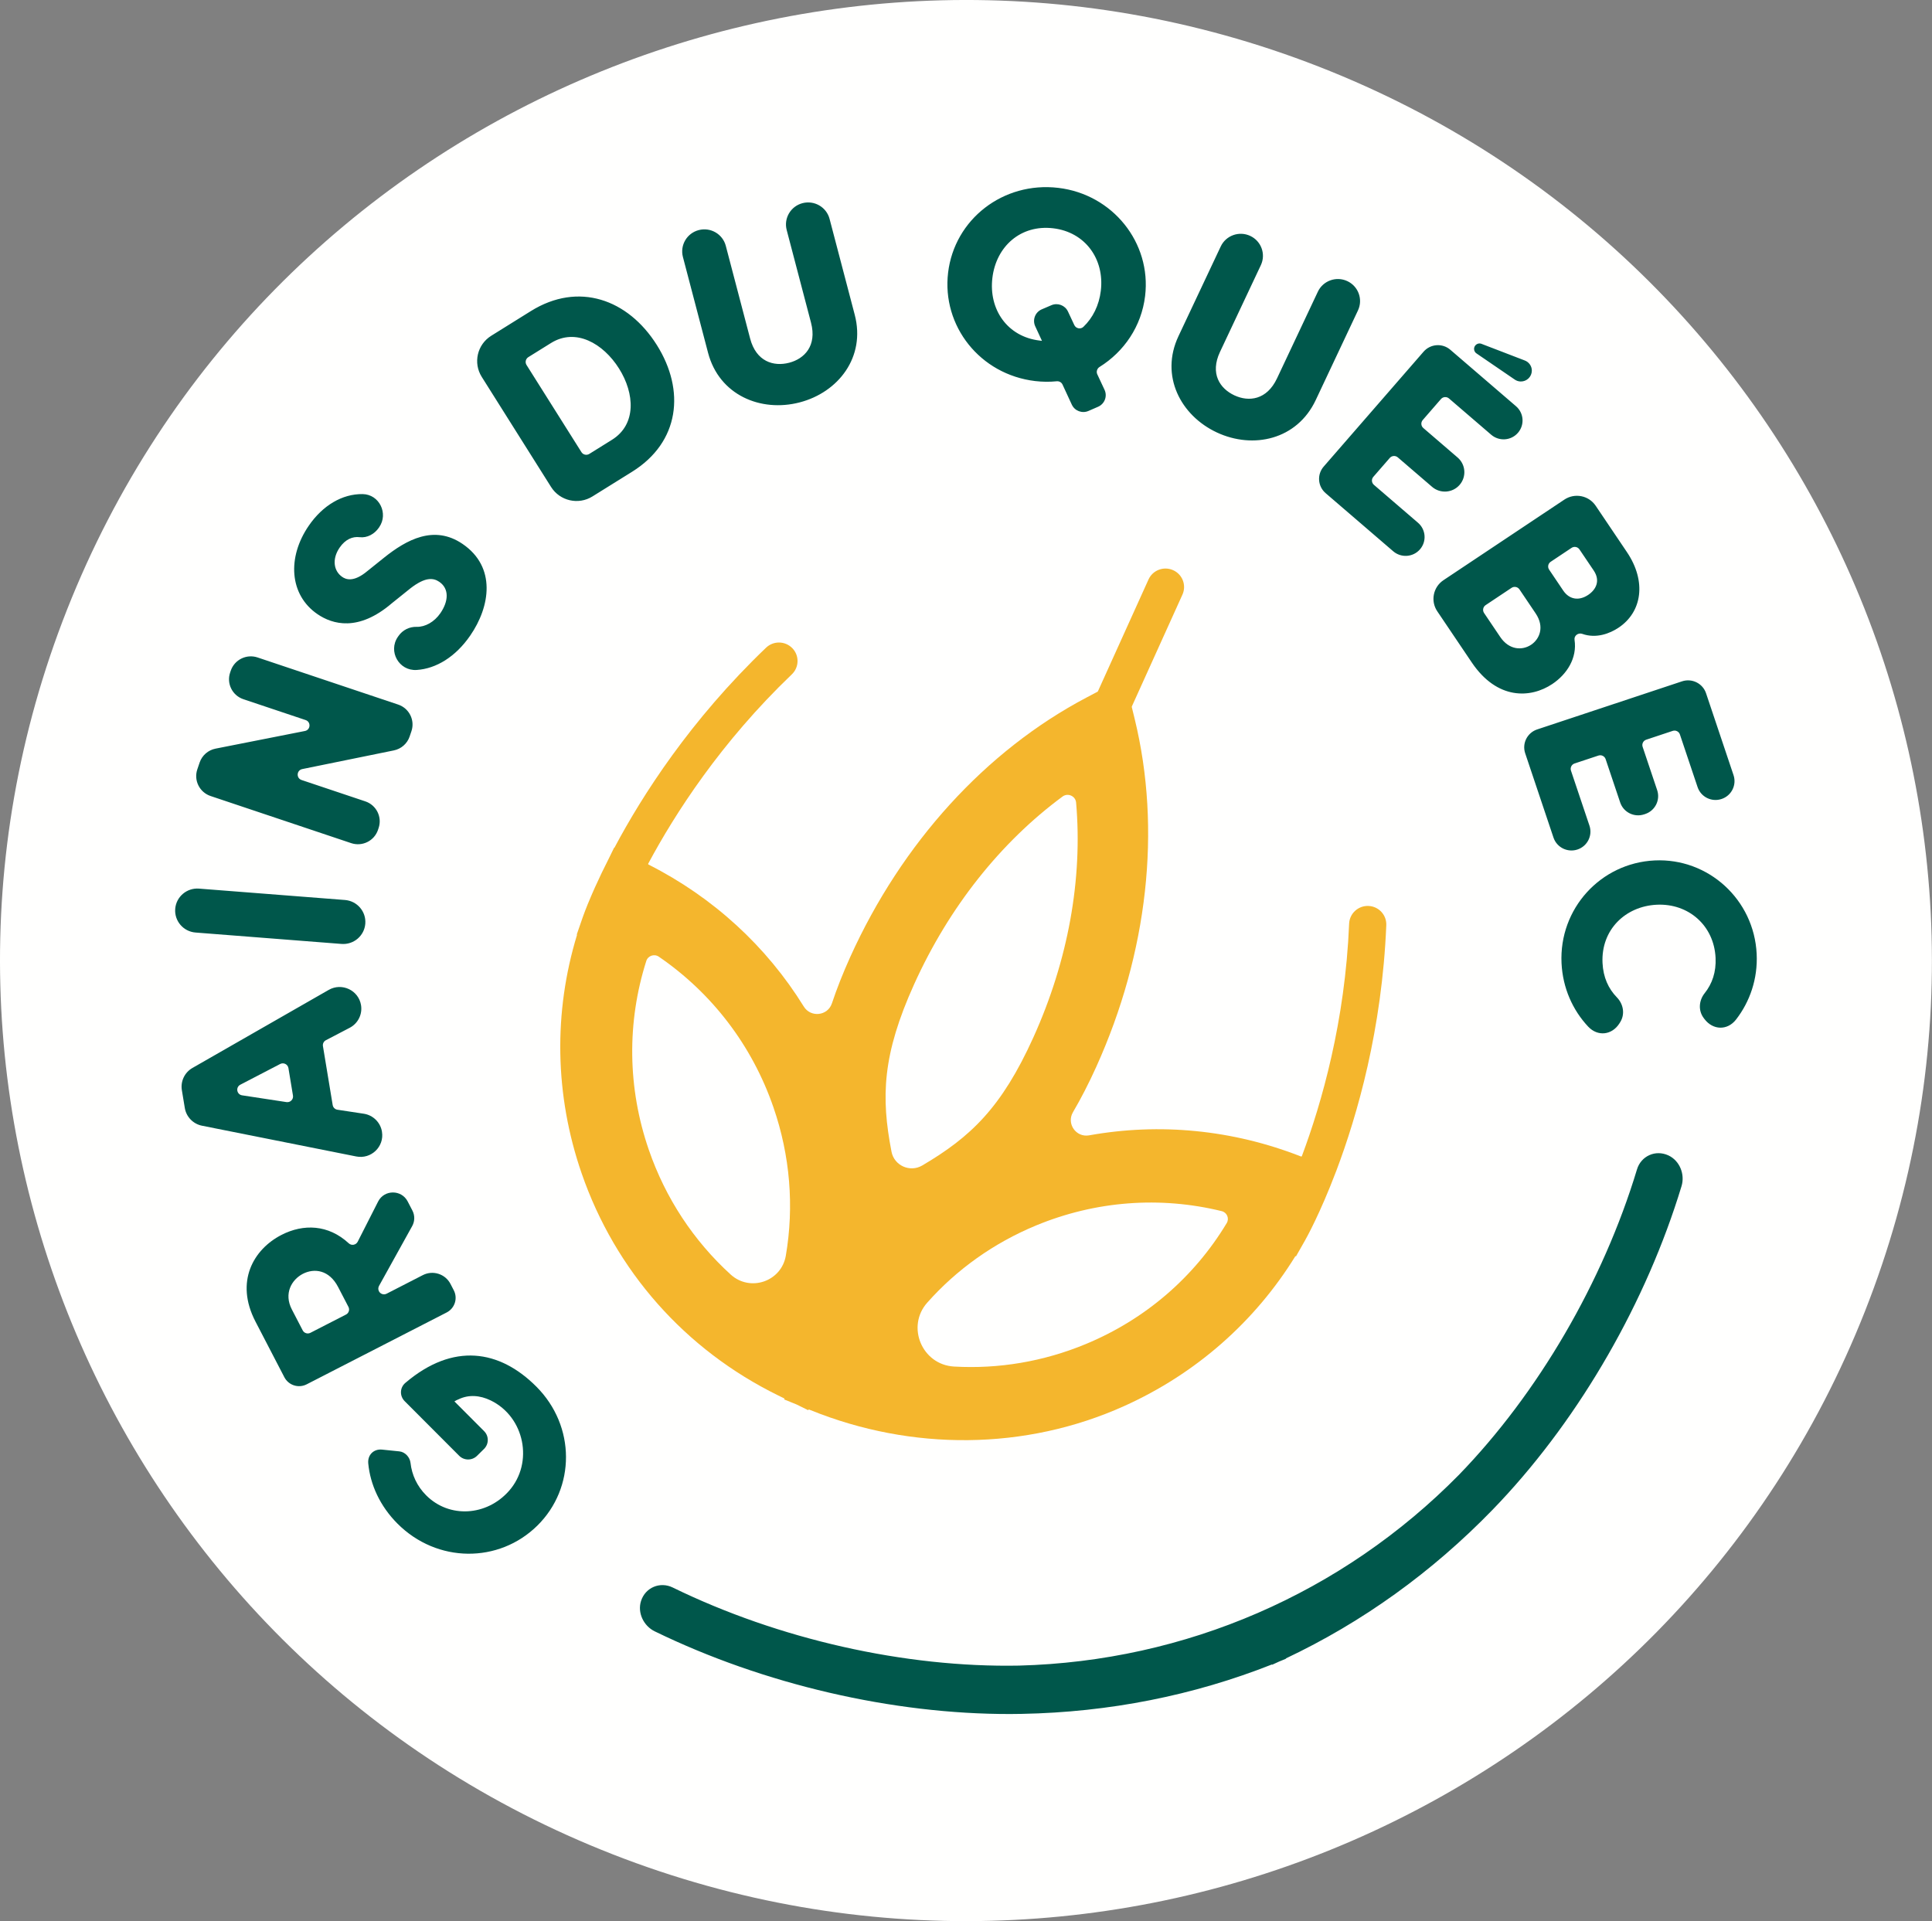 <?xml version="1.0" encoding="UTF-8"?>
<svg width="181px" height="180px" viewBox="0 0 181 180" version="1.1" xmlns="http://www.w3.org/2000/svg" xmlns:xlink="http://www.w3.org/1999/xlink">
    <rect x="0" y="0" width="181" height="180" fill="#808080" stroke="none"/>
    <title>logo-grains-du-quebec</title>
    <g id="Page-1" stroke="none" stroke-width="1" fill="none" fill-rule="evenodd">
        <g id="logo-grains-du-quebec" transform="translate(-0, -0.001)" fill-rule="nonzero">
            <path d="M174.708,122.889 C192.973,76.636 170.077,24.415 123.567,6.25 C77.059,-11.913 24.55,10.857 6.285,57.11 C-11.979,103.365 10.917,155.585 57.426,173.749 C103.936,191.913 156.444,169.143 174.708,122.889" id="Path" fill="#FFFFFE"></path>
            <path d="M101.714,125.934 C97.75,127.577 93.547,128.278 89.378,128.039 C86.376,127.866 84.878,124.29 86.87,122.049 C89.635,118.937 93.095,116.465 97.059,114.822 C102.641,112.511 108.692,112.062 114.459,113.479 C114.953,113.601 115.188,114.161 114.927,114.596 C111.876,119.666 107.295,123.622 101.714,125.934 M60.785,107.735 C58.785,101.936 58.721,95.782 60.548,90.037 C60.705,89.545 61.294,89.345 61.721,89.636 C66.71,93.056 70.46,97.951 72.46,103.75 C74.026,108.287 74.406,113.042 73.621,117.648 C73.207,120.077 70.275,121.078 68.449,119.413 C64.986,116.257 62.351,112.272 60.785,107.735 M99.546,74.631 C100.046,74.263 100.761,74.583 100.815,75.199 C101.44,82.361 100.071,89.994 96.811,97.201 C93.821,103.809 90.924,106.535 86.4,109.2 C85.254,109.875 83.774,109.213 83.522,107.912 C82.527,102.778 82.657,98.814 85.647,92.206 C88.907,85 93.742,78.917 99.546,74.631 M125.157,109.788 L125.198,109.692 L125.195,109.691 C127.166,104.474 129.475,96.44 129.875,86.685 C129.914,85.728 129.167,84.922 128.206,84.883 C127.244,84.844 126.433,85.588 126.394,86.544 C126.018,95.691 123.829,103.343 121.968,108.317 C121.955,108.353 121.916,108.369 121.88,108.355 C115.486,105.848 108.655,105.189 102.036,106.376 C100.809,106.597 99.893,105.277 100.521,104.208 C101.266,102.939 101.991,101.535 102.699,99.967 C107.539,89.27 108.82,77.696 106.307,67.376 L106.031,66.244 C106.027,66.228 106.029,66.212 106.035,66.196 L110.777,55.714 C111.173,54.841 110.781,53.816 109.904,53.423 C109.026,53.03 107.995,53.42 107.6,54.292 L102.858,64.775 C102.851,64.79 102.84,64.802 102.825,64.81 L101.79,65.356 C92.357,70.33 84.498,78.96 79.658,89.657 C78.963,91.195 78.396,92.638 77.939,94.008 C77.548,95.186 75.957,95.366 75.304,94.309 C71.814,88.669 66.827,84.079 60.76,81.007 C60.727,80.991 60.713,80.951 60.731,80.917 C63.234,76.24 67.536,69.544 74.183,63.183 C74.877,62.519 74.899,61.422 74.232,60.734 L74.232,60.734 C73.565,60.044 72.463,60.023 71.769,60.686 C64.693,67.455 60.179,74.503 57.562,79.43 L57.536,79.418 L57.067,80.379 C56.557,81.38 56.131,82.273 55.787,83.038 C55.766,83.082 55.747,83.127 55.726,83.171 C55.646,83.351 55.57,83.524 55.498,83.687 C55.458,83.779 55.418,83.87 55.379,83.962 C54.886,85.111 54.639,85.813 54.598,85.93 L54.031,87.568 L54.063,87.579 C51.84,94.846 51.961,102.602 54.485,109.919 C57.639,119.061 64.175,126.455 72.889,130.738 L73.5,131.039 L73.466,131.121 L74.61,131.584 C74.613,131.586 74.614,131.586 74.616,131.587 L75.724,132.132 L75.763,132.052 L75.949,132.127 C85.396,135.95 96.048,135.921 105.337,131.732 C112.038,128.711 117.567,123.84 121.362,117.689 L121.413,117.718 L122.269,116.209 C122.39,115.996 123.674,113.694 125.157,109.788" id="Shape" fill="#F4B62D"></path>
            <path d="M156.305,108.256 C155.091,107.693 153.74,108.316 153.363,109.564 C150.177,120.107 144.097,130.541 136.677,138.189 C125.756,149.281 111.074,155.649 95.468,156.058 C84.785,156.262 72.96,153.593 63.022,148.74 C61.846,148.167 60.468,148.727 60.058,149.994 C59.699,151.097 60.292,152.339 61.34,152.849 C71.55,157.821 83.634,160.622 94.677,160.594 C95.024,160.592 95.371,160.588 95.717,160.582 C103.914,160.427 111.809,158.862 119.206,155.934 L119.146,155.995 C119.374,155.894 119.598,155.786 119.825,155.682 C120.056,155.587 120.288,155.497 120.518,155.399 L120.432,155.402 C127.624,152.004 134.148,147.317 139.841,141.448 C140.08,141.2 140.319,140.949 140.557,140.696 C148.092,132.67 154.251,121.959 157.535,111.135 C157.874,110.024 157.361,108.747 156.305,108.256 M50.347,142.936 C46.742,146.495 40.947,146.472 37.24,142.758 C35.603,141.118 34.686,139.104 34.5,137.114 C34.426,136.321 35.003,135.74 35.801,135.821 L37.413,135.986 C37.953,136.042 38.398,136.528 38.459,137.064 C38.584,138.187 39.071,139.25 39.926,140.105 C42.088,142.272 45.591,142.062 47.686,139.688 C50.015,137.049 49.15,132.759 45.977,131.216 C44.953,130.719 43.901,130.651 42.96,131.108 C42.832,131.161 42.702,131.214 42.573,131.304 L45.355,134.092 C45.814,134.552 45.812,135.296 45.349,135.754 L44.689,136.405 C44.226,136.861 43.478,136.859 43.018,136.398 L37.914,131.284 C37.428,130.798 37.449,130.019 37.972,129.572 C42.452,125.762 46.795,126.46 50.247,129.918 C53.953,133.631 53.916,139.412 50.347,142.936 M32.415,123.167 C32.677,123.033 32.779,122.713 32.645,122.451 L31.676,120.586 C30.84,118.974 29.44,118.805 28.38,119.348 C27.32,119.893 26.567,121.196 27.344,122.692 L28.36,124.651 C28.495,124.91 28.818,125.013 29.08,124.878 L32.415,123.167 Z M35.501,120.985 L35.501,120.985 C35.636,121.245 35.959,121.348 36.221,121.213 L39.612,119.473 C40.556,118.989 41.715,119.356 42.202,120.294 L42.512,120.892 C42.906,121.65 42.607,122.581 41.845,122.972 L28.732,129.704 C27.971,130.095 27.035,129.798 26.641,129.04 L23.932,123.821 C21.993,120.082 23.745,117.051 26.372,115.704 C28.423,114.651 30.763,114.722 32.674,116.493 C32.932,116.733 33.351,116.656 33.512,116.342 L35.425,112.575 C35.997,111.452 37.61,111.445 38.191,112.564 L38.637,113.423 C38.874,113.881 38.866,114.425 38.616,114.877 L35.508,120.484 C35.422,120.64 35.419,120.827 35.501,120.985 L35.501,120.985 Z M26.247,99.691 L22.515,101.631 C22.057,101.869 22.172,102.55 22.682,102.627 L26.839,103.261 C27.198,103.315 27.506,103.005 27.447,102.649 L27.022,100.075 C26.962,99.717 26.569,99.524 26.247,99.691 M30.255,98.018 L31.167,103.537 C31.205,103.766 31.385,103.942 31.614,103.976 L34.078,104.35 C34.951,104.482 35.639,105.158 35.783,106.025 L35.784,106.039 C36.016,107.437 34.77,108.634 33.372,108.354 L18.925,105.474 C18.094,105.307 17.452,104.647 17.314,103.814 L17.038,102.146 C16.9,101.312 17.297,100.481 18.032,100.06 L30.795,92.749 C32.028,92.042 33.593,92.778 33.823,94.176 C33.966,95.039 33.537,95.895 32.759,96.3 L30.534,97.461 C30.329,97.567 30.218,97.792 30.255,98.018 M16.415,85.155 L16.415,85.155 C16.505,84.019 17.504,83.17 18.647,83.259 L32.316,84.325 C33.459,84.414 34.313,85.409 34.223,86.546 C34.133,87.682 33.133,88.531 31.991,88.441 L18.323,87.374 C17.179,87.285 16.326,86.292 16.415,85.155 M24.13,61.601 L37.299,66.014 C38.337,66.362 38.894,67.481 38.545,68.511 L38.376,69.01 C38.151,69.675 37.587,70.169 36.897,70.31 L28.316,72.059 C27.781,72.168 27.735,72.91 28.253,73.083 L34.226,75.085 C35.262,75.433 35.82,76.551 35.47,77.582 L35.411,77.76 C35.061,78.791 33.937,79.345 32.9,78.998 L19.73,74.584 C18.693,74.236 18.136,73.118 18.485,72.087 L18.702,71.447 C18.93,70.778 19.498,70.281 20.194,70.144 L28.565,68.491 C29.102,68.386 29.15,67.64 28.632,67.466 L22.805,65.514 C21.767,65.166 21.21,64.049 21.559,63.017 L21.619,62.839 C21.97,61.809 23.094,61.254 24.13,61.601 M37.273,59.674 L37.332,59.59 C37.716,59.031 38.358,58.713 39.038,58.732 C39.825,58.753 40.685,58.282 41.256,57.454 C42.018,56.347 42.109,55.166 41.148,54.51 C40.57,54.117 39.811,54.077 38.472,55.108 L36.711,56.522 C33.561,59.221 31.14,58.495 29.75,57.548 C27.098,55.74 26.887,52.215 28.936,49.244 C30.233,47.362 32.06,46.267 33.974,46.295 C35.535,46.317 36.409,48.115 35.526,49.395 L35.488,49.45 C35.084,50.037 34.397,50.42 33.689,50.332 C33.037,50.251 32.358,50.525 31.82,51.307 C31.088,52.37 31.25,53.501 32.063,54.055 C32.362,54.26 33.085,54.625 34.426,53.499 L35.973,52.258 C38.081,50.569 40.666,49.143 43.338,50.966 C46.503,53.124 45.937,56.819 44.052,59.552 C42.686,61.536 40.866,62.656 39.033,62.773 C37.381,62.88 36.337,61.032 37.273,59.674 M57.332,41.208 C59.64,39.77 59.465,36.867 57.993,34.529 C56.508,32.169 53.93,30.702 51.621,32.14 L49.496,33.463 C49.247,33.62 49.171,33.947 49.327,34.196 L54.472,42.363 C54.628,42.612 54.958,42.687 55.208,42.531 L57.332,41.208 Z M45.132,35.312 C44.308,34.004 44.706,32.28 46.021,31.461 L49.736,29.146 C54.196,26.369 58.837,28.04 61.534,32.323 C64.217,36.584 63.678,41.423 59.218,44.202 L55.503,46.515 C54.189,47.334 52.455,46.938 51.63,45.631 L45.132,35.312 Z M66.335,33.056 L63.979,24.078 C63.69,22.974 64.354,21.847 65.463,21.559 C66.573,21.27 67.707,21.932 67.996,23.034 L70.274,31.714 C70.844,33.884 72.474,34.367 73.932,33.988 C75.364,33.617 76.549,32.404 75.98,30.234 L73.702,21.554 C73.412,20.45 74.077,19.323 75.186,19.035 C76.296,18.748 77.43,19.408 77.719,20.512 L80.075,29.49 C81.116,33.456 78.541,36.763 74.908,37.705 C71.274,38.649 67.376,37.022 66.335,33.056 M97.617,31.937 L96.985,30.57 C96.706,29.963 96.983,29.247 97.598,28.984 L98.499,28.598 C99.091,28.344 99.779,28.605 100.052,29.186 L100.648,30.459 C100.801,30.786 101.236,30.875 101.498,30.626 C102.381,29.784 102.968,28.61 103.131,27.24 C103.485,24.297 101.687,21.747 98.667,21.39 C95.621,21.028 93.324,23.093 92.972,26.038 C92.618,28.982 94.361,31.551 97.407,31.911 L97.617,31.937 Z M102.797,35.064 L103.479,36.524 C103.761,37.128 103.488,37.844 102.875,38.111 L101.976,38.503 C101.379,38.764 100.685,38.501 100.412,37.912 L99.542,36.03 C99.445,35.819 99.223,35.7 98.991,35.725 C98.331,35.791 97.66,35.784 96.979,35.704 C91.807,35.091 88.225,30.539 88.823,25.547 C89.42,20.555 93.975,16.991 99.148,17.603 C104.24,18.206 107.878,22.739 107.28,27.731 C106.939,30.583 105.302,32.957 103.008,34.385 C102.784,34.524 102.685,34.824 102.797,35.064 L102.797,35.064 Z M110.405,31.499 L114.364,23.095 C114.85,22.062 116.086,21.618 117.124,22.102 C118.162,22.584 118.609,23.813 118.123,24.846 L114.297,32.97 C113.34,35.001 114.283,36.408 115.647,37.044 C116.989,37.668 118.678,37.488 119.636,35.456 L123.463,27.333 C123.948,26.301 125.185,25.856 126.222,26.339 C127.26,26.823 127.708,28.052 127.222,29.085 L123.263,37.488 C121.514,41.2 117.409,42.106 114.008,40.523 C110.609,38.938 108.657,35.211 110.405,31.499 M133.03,51.473 L133.03,51.473 C132.388,52.211 131.267,52.291 130.525,51.654 L124.192,46.207 C123.45,45.57 123.368,44.455 124.01,43.717 L133.368,32.952 C134.01,32.214 135.131,32.132 135.873,32.771 L142.027,38.062 C142.768,38.699 142.85,39.816 142.208,40.554 C141.568,41.292 140.446,41.372 139.704,40.734 L135.751,37.336 C135.528,37.143 135.19,37.167 134.997,37.389 L133.29,39.355 C133.096,39.577 133.121,39.913 133.344,40.104 L136.558,42.868 C137.32,43.525 137.404,44.672 136.744,45.432 C136.085,46.19 134.93,46.274 134.167,45.617 L130.953,42.854 C130.73,42.662 130.393,42.686 130.2,42.909 L128.661,44.679 C128.467,44.901 128.492,45.236 128.716,45.428 L132.848,48.982 C133.59,49.62 133.672,50.736 133.03,51.473 M147.232,51.333 L145.277,52.636 C145.031,52.799 144.965,53.129 145.13,53.372 L146.452,55.334 C146.997,56.142 147.881,56.343 148.787,55.742 C149.54,55.238 149.943,54.401 149.31,53.46 L147.973,51.478 C147.808,51.234 147.477,51.169 147.232,51.333 M143.445,60.41 C144.219,59.893 144.734,58.758 143.866,57.47 L142.352,55.225 C142.187,54.981 141.856,54.916 141.61,55.079 L139.181,56.698 C138.937,56.862 138.871,57.192 139.035,57.435 L140.549,59.681 C141.373,60.905 142.604,60.97 143.445,60.41 M145.425,64.091 C143.401,65.441 140.263,65.601 137.878,62.061 L134.652,57.277 C134.002,56.314 134.262,55.007 135.232,54.361 L146.56,46.81 C147.528,46.164 148.841,46.422 149.491,47.386 L152.422,51.734 C154.277,54.487 153.832,57.347 151.636,58.811 C150.83,59.349 149.548,59.857 148.236,59.391 C147.86,59.258 147.451,59.556 147.511,59.949 C147.768,61.652 146.807,63.17 145.425,64.091 M147.786,79.595 L147.786,79.595 C146.855,79.904 145.85,79.404 145.539,78.479 L142.888,70.579 C142.577,69.655 143.08,68.654 144.009,68.345 L157.583,63.838 C158.514,63.529 159.521,64.029 159.831,64.953 L162.407,72.629 C162.716,73.555 162.215,74.555 161.284,74.862 C160.355,75.173 159.348,74.673 159.038,73.747 L157.383,68.817 C157.29,68.539 156.988,68.388 156.707,68.481 L154.229,69.305 C153.948,69.397 153.798,69.698 153.891,69.977 L155.253,74.034 C155.563,74.959 155.061,75.958 154.131,76.269 L154.032,76.301 C153.102,76.611 152.096,76.111 151.786,75.185 L150.424,71.128 C150.331,70.849 150.028,70.699 149.748,70.793 L147.516,71.533 C147.235,71.626 147.084,71.928 147.177,72.206 L148.909,77.361 C149.218,78.285 148.717,79.285 147.786,79.595 M155.017,80.619 C160.041,80.38 164.329,84.282 164.574,89.377 C164.686,91.697 163.945,93.847 162.642,95.526 C161.834,96.568 160.482,96.531 159.685,95.481 L159.619,95.393 C159.087,94.694 159.154,93.748 159.7,93.06 C160.409,92.172 160.788,91.071 160.724,89.746 C160.578,86.698 158.169,84.628 155.217,84.768 C152.264,84.909 149.984,87.124 150.133,90.224 C150.197,91.565 150.68,92.629 151.478,93.448 C152.095,94.083 152.255,95.027 151.786,95.776 L151.724,95.875 C151.027,96.989 149.686,97.148 148.787,96.188 C147.335,94.64 146.405,92.568 146.293,90.248 C146.048,85.152 149.942,80.86 155.017,80.619 M142.819,33.764 C142.788,33.75 142.754,33.738 142.721,33.726 C142.688,33.711 142.655,33.699 142.622,33.688 C142.589,33.673 142.556,33.661 142.522,33.65 C142.489,33.635 142.457,33.623 142.423,33.611 C142.39,33.596 142.357,33.585 142.324,33.573 C142.291,33.559 142.258,33.547 142.224,33.536 C142.193,33.521 142.159,33.508 142.125,33.498 C142.094,33.482 142.059,33.47 142.026,33.459 C141.994,33.444 141.96,33.432 141.927,33.421 C141.895,33.406 141.861,33.394 141.827,33.383 C141.794,33.367 141.762,33.356 141.728,33.345 C141.696,33.33 141.662,33.317 141.629,33.307 C141.597,33.291 141.563,33.279 141.529,33.268 C141.498,33.253 141.464,33.24 141.43,33.23 C141.399,33.215 141.364,33.203 141.331,33.192 C141.299,33.176 141.265,33.165 141.232,33.154 C141.2,33.139 141.166,33.126 141.132,33.116 C141.101,33.1 141.067,33.088 141.033,33.077 C141.001,33.062 140.969,33.049 140.934,33.039 C140.902,33.024 140.868,33.012 140.834,33.001 C140.803,32.985 140.77,32.974 140.735,32.962 C140.704,32.948 140.671,32.935 140.636,32.925 C140.604,32.909 140.571,32.897 140.537,32.886 C140.505,32.871 140.472,32.858 140.437,32.848 C140.406,32.833 140.373,32.821 140.338,32.81 C140.306,32.794 140.274,32.783 140.239,32.771 C140.207,32.757 140.174,32.744 140.139,32.734 C140.108,32.718 140.075,32.706 140.04,32.696 C140.009,32.68 139.976,32.668 139.941,32.657 C139.909,32.642 139.876,32.63 139.842,32.619 C139.81,32.603 139.777,32.592 139.742,32.582 C139.711,32.566 139.678,32.553 139.643,32.544 C139.611,32.528 139.579,32.515 139.544,32.505 C139.512,32.489 139.48,32.477 139.444,32.467 C139.413,32.451 139.38,32.439 139.345,32.429 C139.314,32.412 139.281,32.401 139.246,32.39 C139.215,32.374 139.182,32.362 139.148,32.353 C139.115,32.337 139.082,32.324 139.047,32.314 C139.016,32.298 138.984,32.286 138.949,32.276 C138.917,32.26 138.884,32.247 138.85,32.238 C138.781,32.203 138.704,32.181 138.621,32.18 C138.335,32.178 138.101,32.406 138.098,32.69 C138.097,32.886 138.208,33.056 138.369,33.144 C138.396,33.167 138.425,33.187 138.457,33.204 C138.484,33.227 138.513,33.246 138.544,33.263 C138.571,33.286 138.6,33.306 138.631,33.323 C138.659,33.346 138.687,33.365 138.718,33.383 C138.745,33.405 138.775,33.426 138.806,33.443 C138.834,33.465 138.862,33.485 138.893,33.502 C138.92,33.525 138.95,33.545 138.981,33.562 C139.008,33.585 139.036,33.604 139.067,33.621 C139.095,33.644 139.125,33.664 139.154,33.681 C139.182,33.704 139.211,33.723 139.242,33.74 C139.269,33.763 139.298,33.783 139.329,33.801 C139.357,33.823 139.386,33.842 139.417,33.861 C139.444,33.882 139.473,33.903 139.504,33.92 C139.532,33.942 139.561,33.962 139.592,33.98 C139.619,34.002 139.648,34.022 139.679,34.039 C139.705,34.062 139.735,34.081 139.765,34.099 C139.794,34.121 139.823,34.141 139.853,34.159 C139.88,34.181 139.91,34.2 139.94,34.219 C139.968,34.24 139.997,34.26 140.028,34.278 C140.055,34.3 140.085,34.319 140.115,34.338 C140.143,34.36 140.171,34.38 140.202,34.397 C140.23,34.419 140.259,34.439 140.29,34.457 C140.317,34.479 140.346,34.499 140.376,34.517 C140.405,34.539 140.434,34.558 140.465,34.577 C140.492,34.598 140.521,34.618 140.551,34.636 C140.58,34.658 140.608,34.677 140.638,34.696 C140.666,34.717 140.695,34.738 140.726,34.755 C140.753,34.777 140.782,34.796 140.813,34.815 C140.841,34.836 140.87,34.857 140.901,34.875 C140.928,34.897 140.957,34.916 140.988,34.935 C141.016,34.957 141.044,34.976 141.076,34.994 C141.103,35.016 141.132,35.035 141.163,35.054 C141.191,35.076 141.219,35.095 141.249,35.113 C141.278,35.135 141.307,35.154 141.337,35.173 C141.364,35.194 141.394,35.215 141.424,35.233 C141.453,35.255 141.48,35.275 141.512,35.293 C141.539,35.313 141.569,35.334 141.599,35.352 C141.627,35.374 141.655,35.394 141.686,35.412 C141.714,35.434 141.743,35.453 141.773,35.471 C141.801,35.493 141.83,35.513 141.861,35.531 C142.031,35.661 142.242,35.742 142.473,35.745 C143.04,35.749 143.504,35.296 143.51,34.733 C143.513,34.284 143.223,33.905 142.819,33.764" id="Shape" fill="#00574B"></path>
        </g>
    </g>
</svg>